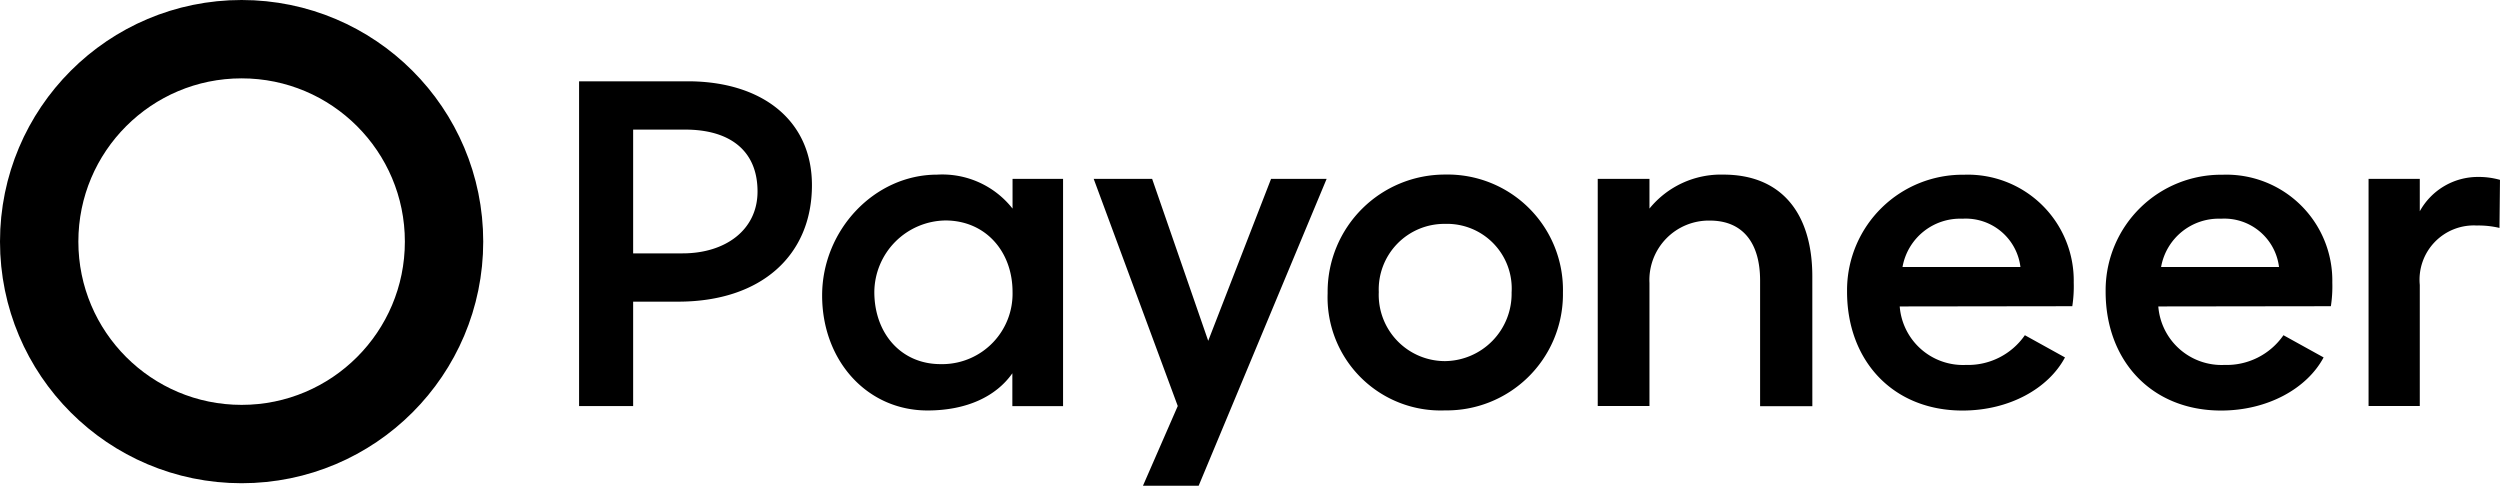 <svg xmlns="http://www.w3.org/2000/svg" width="191.421" height="37.194" viewBox="0 0 191.421 37.194">
  <g id="Grupo_424" data-name="Grupo 424" transform="translate(-1514.079 -1008.518)">
    <path id="Trazado_225" data-name="Trazado 225" d="M147.7,93.875V85.881h3.441c6.4,0,10.249-3.574,10.249-8.917,0-5.033-3.9-7.955-9.508-7.955H143.56V93.875Zm4-21.167c3.292,0,5.524,1.518,5.524,4.738,0,2.96-2.479,4.738-5.735,4.738H147.7V72.708Zm67.193,12.472a8.834,8.834,0,0,0-9.027-9.03,8.978,8.978,0,0,0-8.991,8.969v.136a8.657,8.657,0,0,0,8.991,8.952,8.9,8.9,0,0,0,9.027-8.774v-.257Zm-14.1,0a5.023,5.023,0,0,1,5.069-5.254,4.951,4.951,0,0,1,5.1,5.254,5.158,5.158,0,0,1-5.1,5.254,5.077,5.077,0,0,1-5.072-5.254Zm53.1,1.05a9.976,9.976,0,0,0,.11-1.813,8.11,8.11,0,0,0-8.4-8.254,8.848,8.848,0,0,0-8.956,8.738v.218c0,5.29,3.516,9.1,8.842,9.1,3.591,0,6.587-1.7,7.844-4.068l-3.071-1.7a5.29,5.29,0,0,1-4.514,2.275,4.861,4.861,0,0,1-5.069-4.478Zm-13-3a4.483,4.483,0,0,1,4.588-3.7,4.22,4.22,0,0,1,4.442,3.7Zm-48.349-6.749-4.812,12.4-4.293-12.4h-4.475L189.4,93.872l-2.665,6.106H191l9.8-23.5Zm94.1.075a6.041,6.041,0,0,0-1.7-.224A5.078,5.078,0,0,0,284.5,78.96V76.481h-3.922V93.872H284.5V84.6a4.156,4.156,0,0,1,4.364-4.549,6.954,6.954,0,0,1,1.738.185l.039-3.662Zm-12.952,9.674a9.976,9.976,0,0,0,.11-1.813,8.11,8.11,0,0,0-8.4-8.254,8.848,8.848,0,0,0-8.956,8.738v.218c0,5.29,3.516,9.1,8.842,9.1,3.574,0,6.587-1.7,7.848-4.068l-3.074-1.7a5.29,5.29,0,0,1-4.514,2.275,4.863,4.863,0,0,1-5.069-4.478Zm-13-3a4.483,4.483,0,0,1,4.588-3.7,4.22,4.22,0,0,1,4.442,3.7ZM176.75,85.14a5.391,5.391,0,0,1-5.264,5.524h-.25c-3.035,0-5.069-2.369-5.069-5.524a5.524,5.524,0,0,1,5.44-5.475C174.677,79.665,176.75,82.034,176.75,85.14Zm61.237-1.186c0-4.848-2.369-7.8-6.808-7.8a7.041,7.041,0,0,0-5.661,2.6V76.481h-3.961V93.872h3.961V84.448a4.549,4.549,0,0,1,4.624-4.774c2.515,0,3.847,1.7,3.847,4.588v9.622h4ZM176.75,76.481v2.275a6.838,6.838,0,0,0-5.774-2.6c-4.809,0-8.806,4.257-8.806,9.251s3.441,8.806,8.065,8.806c3,0,5.254-1.072,6.5-2.847v2.515h3.883v-17.4Z" transform="translate(1414.858 945.734)"/>
    <g id="Elipse_1" data-name="Elipse 1" transform="translate(1514.079 1008.518)" fill="none" stroke="#000" stroke-width="6">
      <circle cx="18.5" cy="18.5" r="18.5" stroke="none"/>
      <circle cx="18.5" cy="18.5" r="15.5" fill="none"/>
    </g>
  </g>
</svg>

